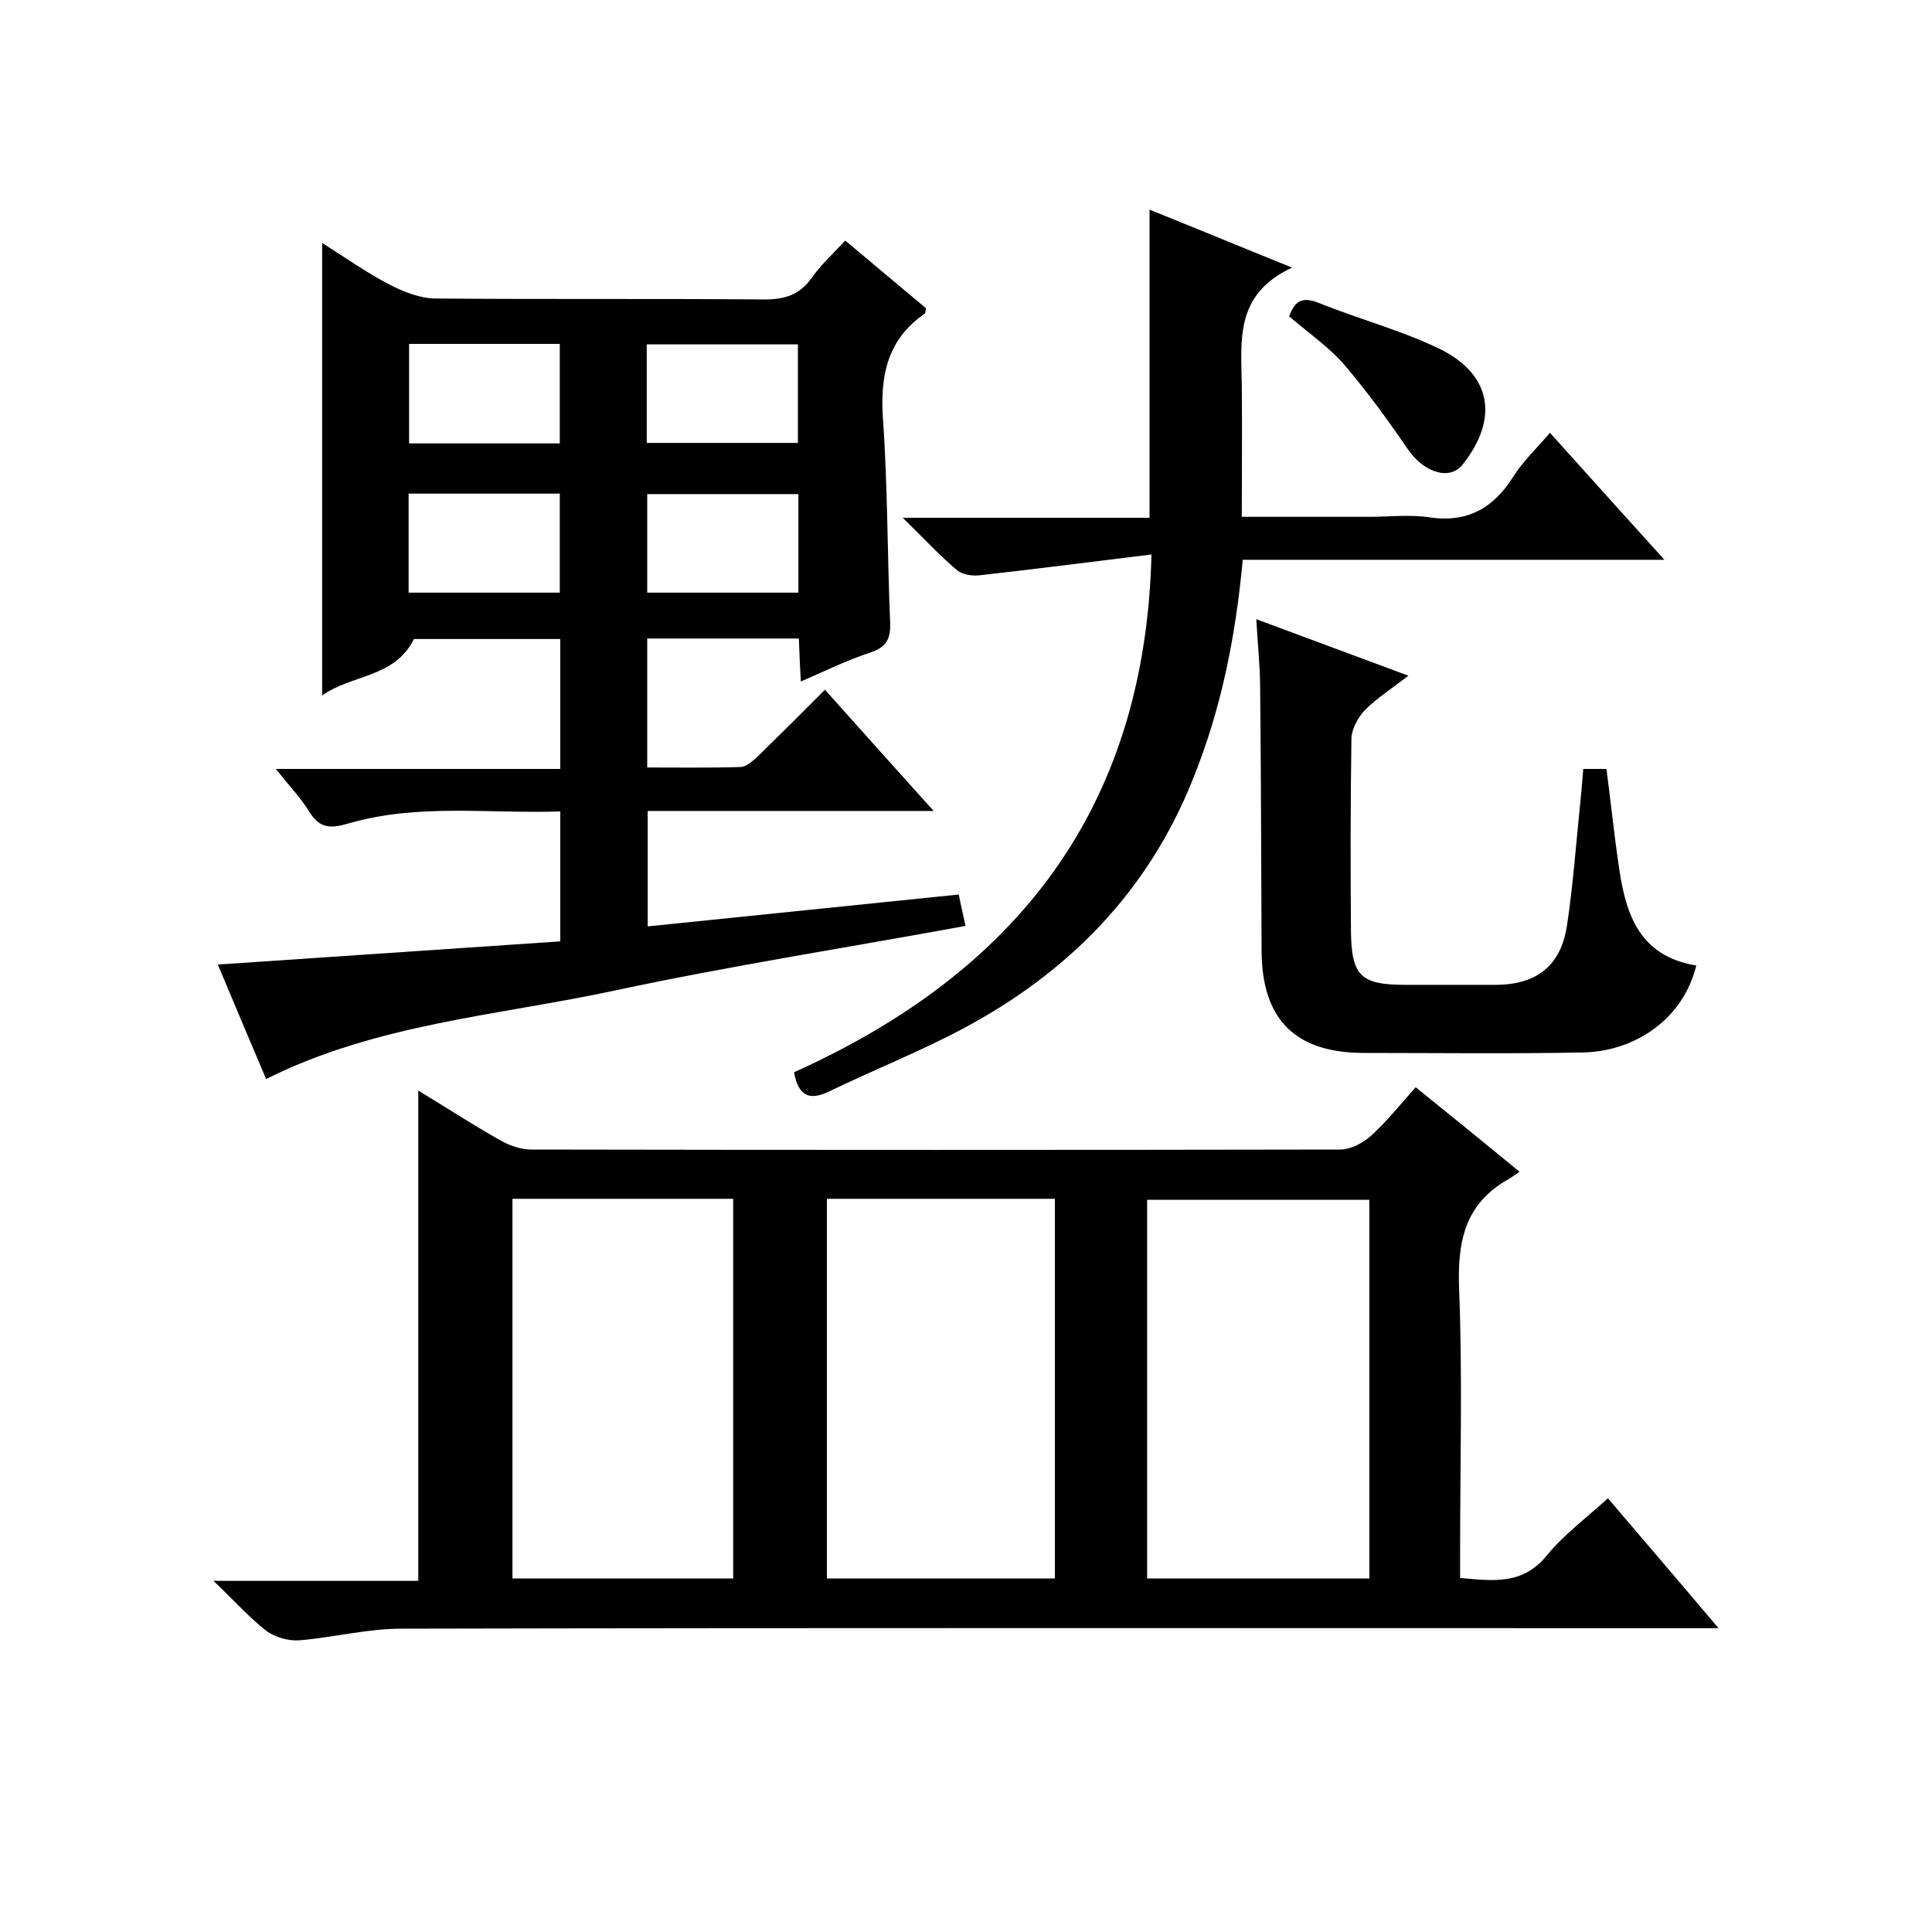 <svg enable-background="new 0 0 400 400" viewBox="0 0 400 400" xmlns="http://www.w3.org/2000/svg"><path d="m293.1 225.1c7.3 5.9 14.1 11.4 21.5 17.5-1 .7-1.7 1.2-2.4 1.6-9 5.1-10.5 13-10.1 22.8.7 18 .2 36 .2 54v5.7c6.8.6 12.9 1.5 17.9-4.6 3.5-4.3 8.2-7.8 12.7-11.9 7.5 8.8 14.8 17.3 22.9 26.9-2.9 0-4.7 0-6.6 0-88.7 0-177.4-.1-266.1.1-7 0-14 1.8-21 2.4-2.3.2-5.1-.6-6.9-1.9-3.6-2.8-6.7-6.3-11-10.4h42.4c0-33.9 0-67.4 0-101.5 5.8 3.5 11.3 7.1 17 10.3 1.9 1.1 4.3 1.9 6.4 1.9 55.8.1 111.7.1 167.5 0 2.1 0 4.6-1.3 6.3-2.8 3.3-3 6-6.4 9.3-10.1zm-74.7 101.7c0-26.5 0-52.6 0-78.6-16 0-31.6 0-47.2 0v78.6zm65.1 0c0-26.4 0-52.5 0-78.4-15.6 0-30.9 0-46 0v78.4zm-131.7 0c0-26.5 0-52.6 0-78.6-15.5 0-30.6 0-45.7 0v78.6z"/><path d="m165.8 141.1c-.2-3.5-.3-6.1-.4-8.9-10.6 0-20.8 0-31.4 0v26.7c6.4 0 12.9.1 19.3-.1 1.2 0 2.6-1.3 3.6-2.2 4.5-4.4 9-8.9 13.9-13.8 7.3 8.2 14.6 16.3 22.5 25.1-20.3 0-39.5 0-59.2 0v23.9c21.6-2.2 42.8-4.4 64.4-6.6.4 2.1.9 4.1 1.4 6.5-24.5 4.5-49 8.3-73.2 13.5-24 5.1-48.8 6.8-71.6 18.2-3.4-8-6.7-15.8-10-23.7 23.8-1.6 47.3-3.2 70.9-4.8 0-9 0-17.6 0-26.9-14.8.5-29.5-1.7-43.9 2.5-3.7 1.1-6 1-8.1-2.5-1.8-2.9-4.2-5.4-6.9-8.8h58.9c0-9.2 0-17.9 0-26.9-10.3 0-20.5 0-30.3 0-4 8.1-12.9 7.3-19 11.7 0-31.5 0-62.4 0-93.7 4.6 2.9 9.1 6.1 13.9 8.6 2.9 1.5 6.4 2.9 9.6 2.9 22.7.2 45.3 0 68 .2 4.2 0 7.3-.9 9.8-4.4 1.9-2.7 4.4-5 7-7.8 5.7 4.8 11.2 9.4 16.7 14-.1.6-.1 1-.2 1.1-7.7 5.3-9.3 12.7-8.7 21.7 1 14.1.9 28.3 1.5 42.4.1 3.3-.8 5-4.1 6.1-4.9 1.6-9.3 3.8-14.4 6zm-49.9-49.3c0-7.1 0-13.8 0-20.6-10.6 0-20.8 0-31.2 0v20.6zm18-.1h31.3c0-6.8 0-13.5 0-20.4-10.6 0-20.9 0-31.3 0zm-49.3 31h31.3c0-7 0-13.7 0-20.5-10.6 0-20.8 0-31.3 0zm80.7 0c0-6.9 0-13.7 0-20.4-10.7 0-21 0-31.3 0v20.4z"/><path d="m238.4 114.8c-12.3 1.5-23.9 3-35.5 4.3-1.5.2-3.6-.1-4.7-1-3.7-3.1-7-6.7-11.3-10.9h51.1c0-21.6 0-42.5 0-63.8 9.2 3.7 18.6 7.6 29.5 12-12 5.6-10.5 15.2-10.4 24.6.1 8.8 0 17.6 0 27h26.3c4.2 0 8.4-.5 12.5.1 7.9 1.2 13.3-1.9 17.4-8.4 2-3.2 4.8-5.8 7.6-9.1 7.8 8.7 15.4 17.1 23.7 26.3-29.7 0-58.4 0-87.3 0-1.5 16.1-4.5 31.1-10.4 45.6-9.3 23.2-25.7 39.8-47.4 51.4-9 4.8-18.6 8.6-27.9 13.1-4 1.9-6.3 1-7.2-4 45.3-20.4 72.7-53.8 74-107.2z"/><path d="m351.2 199.9c-2.7 11-12.5 17.7-23.3 18-15.2.3-30.3.1-45.5.1-14.1 0-21.1-6.8-21.2-21-.1-18.2-.1-36.3-.3-54.5 0-4.5-.5-8.9-.8-14.3 10.5 3.9 20.5 7.6 31.5 11.7-3.5 2.7-6.5 4.6-9 7.1-1.4 1.5-2.7 3.8-2.8 5.8-.2 13.3-.2 26.6-.1 40 .1 9.2 2 11.1 11.2 11.1h19c8.2-.1 13.2-3.9 14.5-12.1 1.3-8.5 1.9-17.2 2.8-25.8.2-2.1.4-4.3.6-6.8h4.8c.9 6.9 1.6 13.7 2.6 20.4 1.4 9.8 4.3 18.4 16 20.3z"/><path d="m266.9 65.5c1.2-3.3 2.8-4.1 6.1-2.8 8.4 3.4 17.2 5.7 25.2 9.6 10.7 5.3 12.1 14.5 4.6 23.9-2.7 3.4-8.1 1.6-11.4-3.3-4.1-6-8.4-11.9-13.1-17.4-3.1-3.6-7.3-6.5-11.4-10z"/></svg>